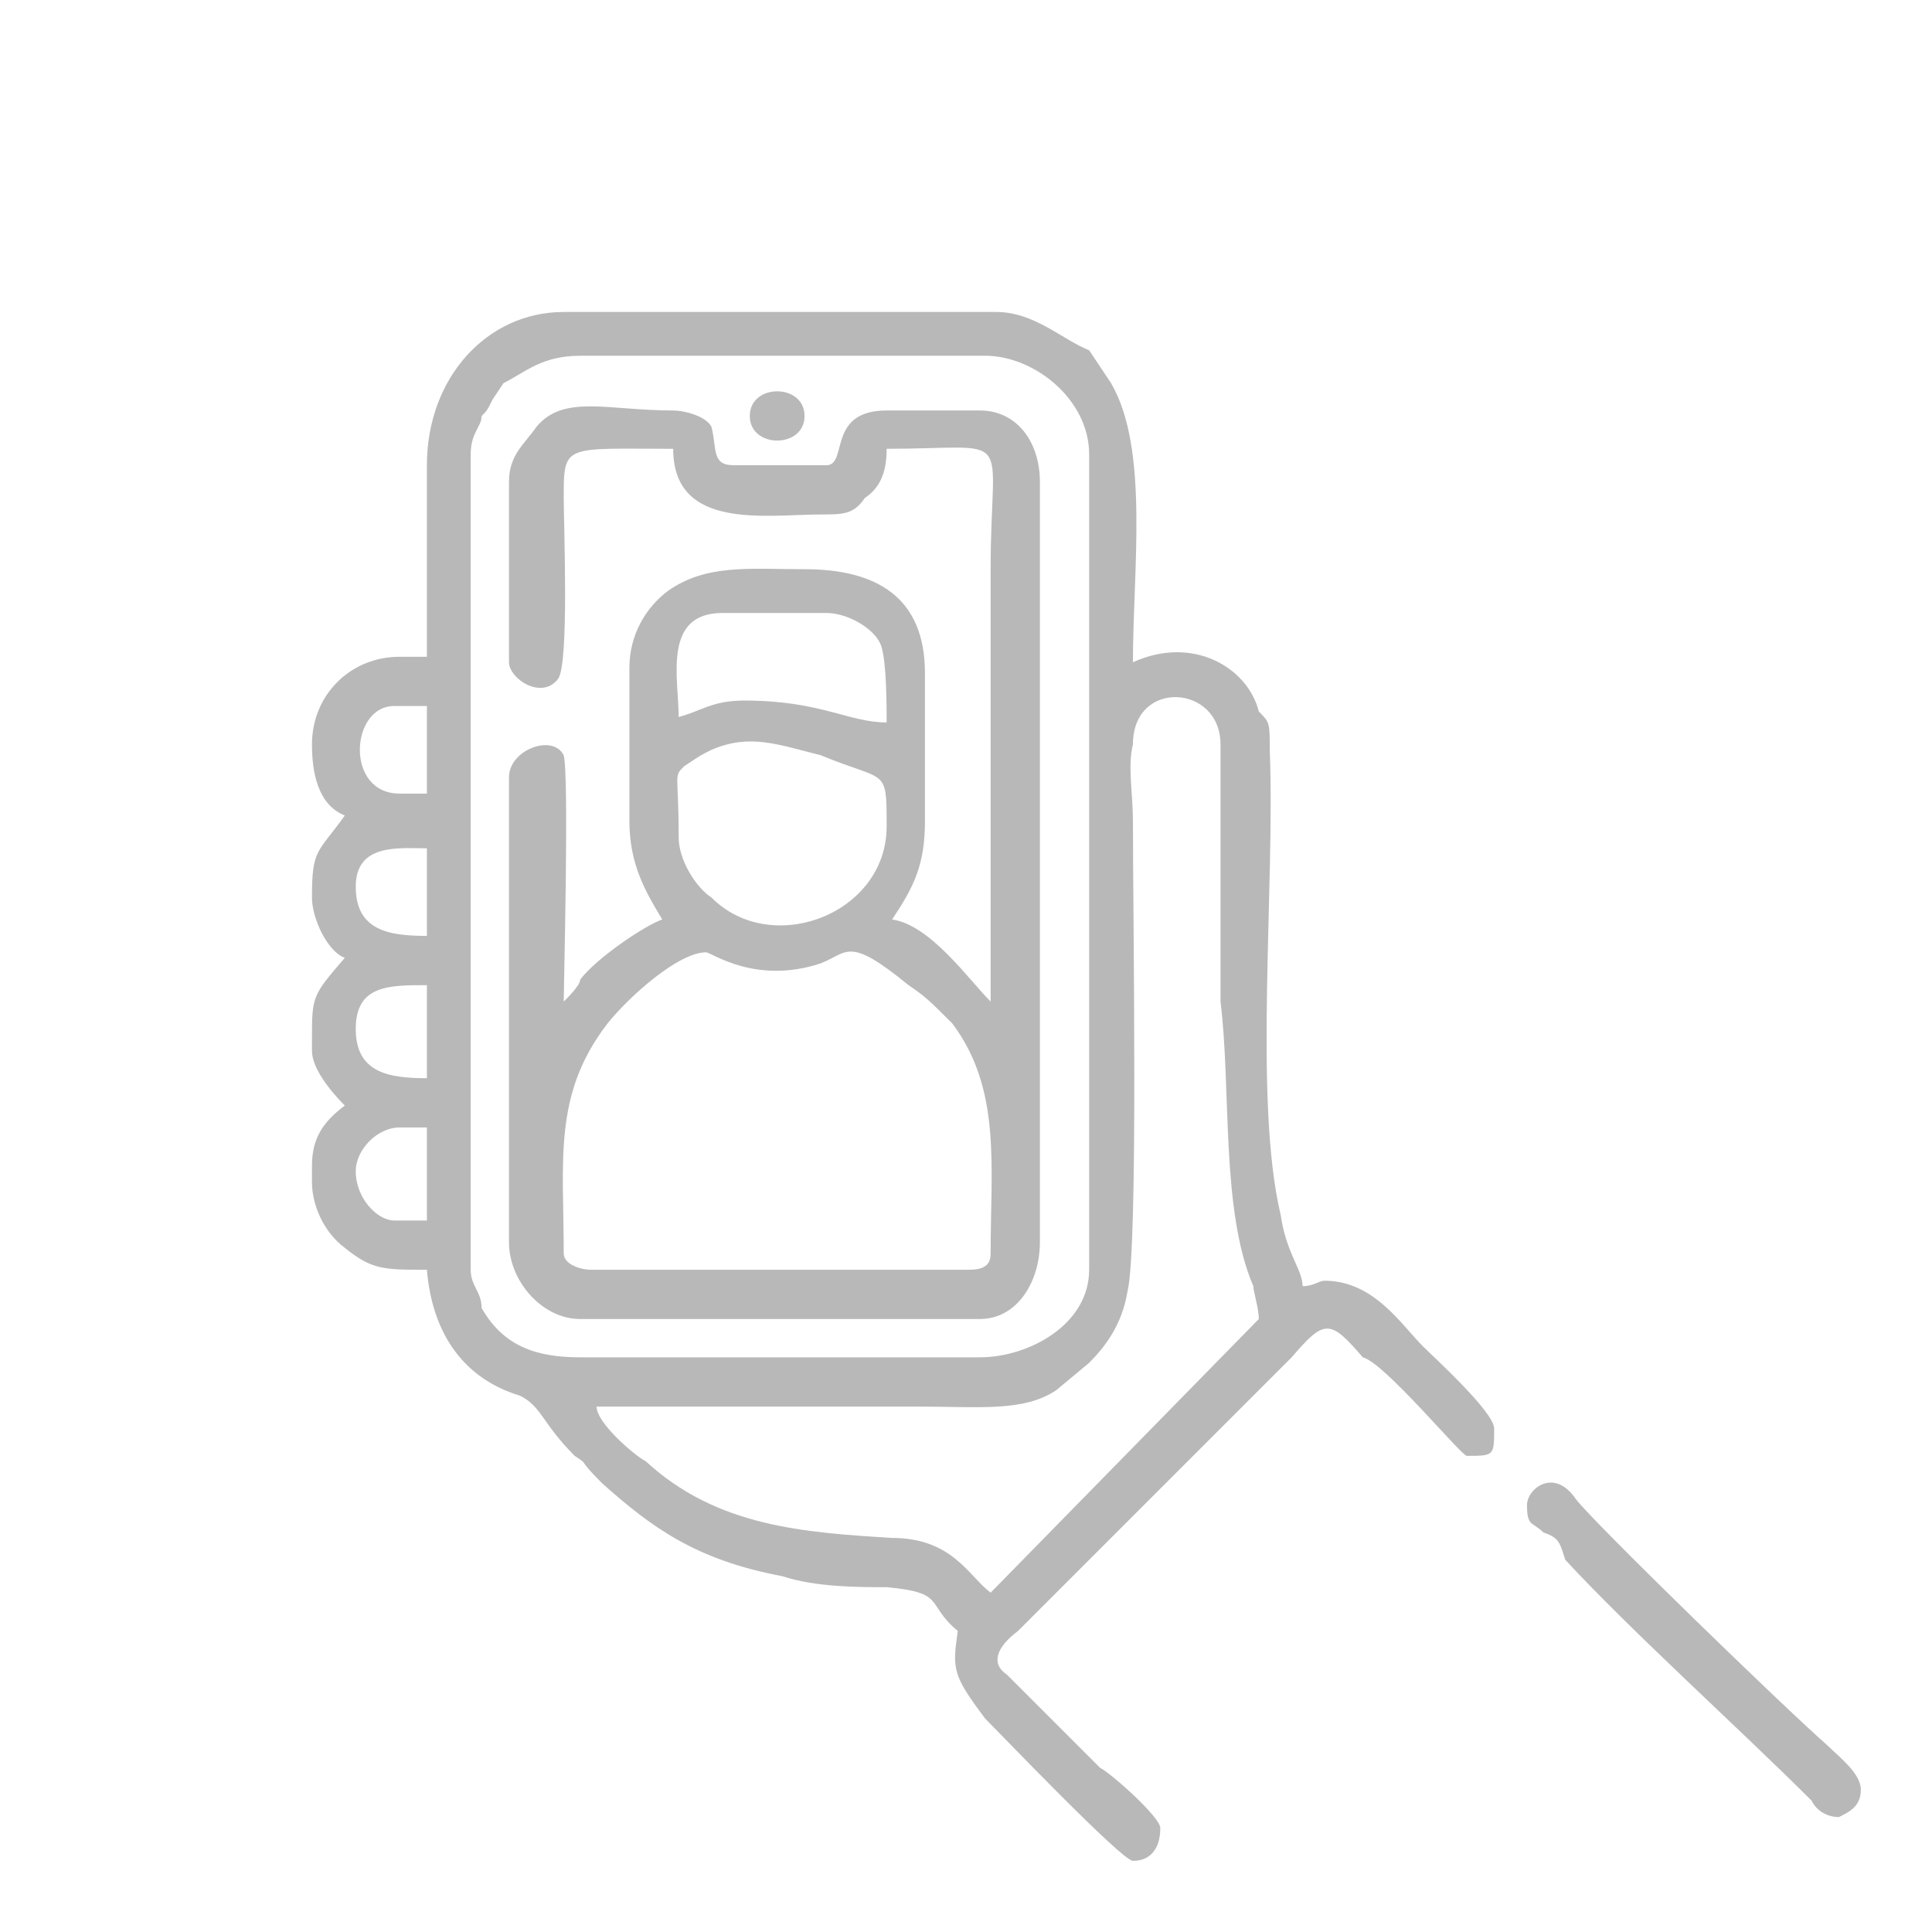 <?xml version="1.0" encoding="UTF-8"?>
<!DOCTYPE svg PUBLIC "-//W3C//DTD SVG 1.1//EN" "http://www.w3.org/Graphics/SVG/1.1/DTD/svg11.dtd">
<!-- Creator: CorelDRAW X7 -->
<svg xmlns="http://www.w3.org/2000/svg" xml:space="preserve" width="350px" height="350px" version="1.1" style="shape-rendering:geometricPrecision; text-rendering:geometricPrecision; image-rendering:optimizeQuality; fill-rule:evenodd; clip-rule:evenodd"
viewBox="0 0 353 353"
 xmlns:xlink="http://www.w3.org/1999/xlink">
 <defs>
  <style type="text/css">
   <![CDATA[
    .fil1 {fill:none}
    .fil0 {fill:#B8B8B8}
   ]]>
  </style>
 </defs>
 <g id="Warstwa_x0020_1">
  <g id="_1857096261904">
   <path class="fil0" d="M181 291c-4,-3 -7,-10 -18,-10 -16,-1 -32,-2 -45,-14 -2,-1 -9,-7 -9,-10 19,0 39,0 59,0 11,0 19,1 25,-3l6 -5c3,-3 6,-7 7,-13 2,-8 1,-68 1,-86 0,-5 -1,-10 0,-14 0,-12 16,-11 16,0 0,4 0,12 0,15l0 17c0,5 0,9 0,15 2,16 0,38 6,52 0,1 1,4 1,6l-49 50 0 0zm-124 -75l0 -3c0,-5 2,-8 6,-11 -3,-3 -6,-7 -6,-10l0 -2c0,-8 0,-8 6,-15 -3,-1 -6,-7 -6,-11 0,-9 1,-8 6,-15 -5,-2 -6,-8 -6,-13 0,-9 7,-16 16,-16l5 0 0 -35c0,-16 11,-28 25,-28l79 0c7,0 12,5 17,7l4 6c7,12 4,34 4,51 11,-5 21,1 23,9 2,2 2,2 2,7 1,25 -3,64 2,85 1,7 4,10 4,13 2,0 3,-1 4,-1 9,0 14,8 18,12 2,2 13,12 13,15 0,5 0,5 -5,5 -1,0 -15,-17 -19,-18 -6,-7 -7,-7 -13,0l-50 50c-4,3 -5,6 -2,8l17 17c2,1 11,9 11,11 0,4 -2,6 -5,6 -2,0 -24,-23 -27,-26 -6,-8 -6,-9 -5,-16 -6,-5 -2,-7 -13,-8 -5,0 -13,0 -19,-2 -16,-3 -24,-9 -33,-17 -5,-5 -2,-3 -5,-5 -6,-6 -6,-9 -10,-11 -10,-3 -16,-11 -17,-23 -8,0 -10,0 -15,-4 -4,-3 -6,-8 -6,-12l0 0 0 0zm29 16l0 -149c0,-4 2,-5 2,-7 1,-1 1,-1 2,-3l2 -3c4,-2 7,-5 14,-5l74 0c9,0 19,8 19,18l0 149c0,10 -11,16 -20,16l-73 0c-8,0 -14,-2 -18,-9 0,-3 -2,-4 -2,-7l0 0 0 0zm-21 -18c0,-4 4,-8 8,-8l5 0 0 17 -6 0c-3,0 -7,-4 -7,-9zm0 -26c0,-8 6,-8 13,-8l0 17c-7,0 -13,-1 -13,-9zm0 -26c0,-8 8,-7 13,-7l0 16c-7,0 -13,-1 -13,-9zm7 -33l6 0 0 16 -5 0c-10,0 -9,-16 -1,-16z"/>
   <path class="fil0" d="M103 229c0,-17 -2,-29 8,-42 4,-5 13,-13 18,-13 1,0 9,6 21,2 5,-2 5,-5 16,4 3,2 4,3 8,7 9,12 7,26 7,42 0,2 -1,3 -4,3l-69 0c-2,0 -5,-1 -5,-3l0 0 0 0zm21 -76c0,-12 -1,-11 1,-13 3,-2 3,-2 5,-3 7,-3 12,-1 20,1 12,5 12,2 12,13 0,16 -21,24 -32,13 -3,-2 -6,-7 -6,-11l0 0zm0 -22c0,-7 -3,-19 8,-19l19 0c4,0 9,3 10,6 1,3 1,11 1,14 -7,0 -12,-4 -26,-4 -6,0 -8,2 -12,3l0 0 0 0zm-31 -43l0 33c0,3 6,7 9,3 2,-3 1,-28 1,-33 0,-10 0,-9 20,-9 0,15 17,12 27,12 4,0 6,0 8,-3 3,-2 4,-5 4,-9 24,0 19,-4 19,22l0 79c-4,-4 -11,-14 -18,-15 4,-6 6,-10 6,-18l0 -27c0,-14 -9,-19 -22,-19 -10,0 -18,-1 -25,4 -4,3 -7,8 -7,14l0 28c0,8 3,13 6,18 -3,1 -12,7 -15,11 0,1 -2,3 -3,4 0,-3 1,-41 0,-45 -2,-4 -10,-1 -10,4l0 85c0,7 6,14 13,14l73 0c7,0 11,-7 11,-14l0 -139c0,-7 -4,-13 -11,-13l-17 0c-11,0 -7,10 -11,10l-17 0c-4,0 -3,-3 -4,-7 -1,-2 -5,-3 -7,-3 -12,0 -20,-3 -25,3 -2,3 -5,5 -5,10l0 0 0 0z"/>
   <path class="fil0" d="M279 275c0,4 1,3 3,5 3,1 3,2 4,5 12,13 32,31 45,44 1,2 3,3 5,3 2,-1 4,-2 4,-5 0,-3 -4,-6 -6,-8 -8,-7 -42,-40 -46,-45 -4,-6 -9,-2 -9,1l0 0z"/>
   <path class="fil0" d="M137 76c0,6 10,6 10,0 0,-6 -10,-6 -10,0z"/>
  </g>
  <rect class="fil1" width="353" height="353"/>
 </g>
</svg>
